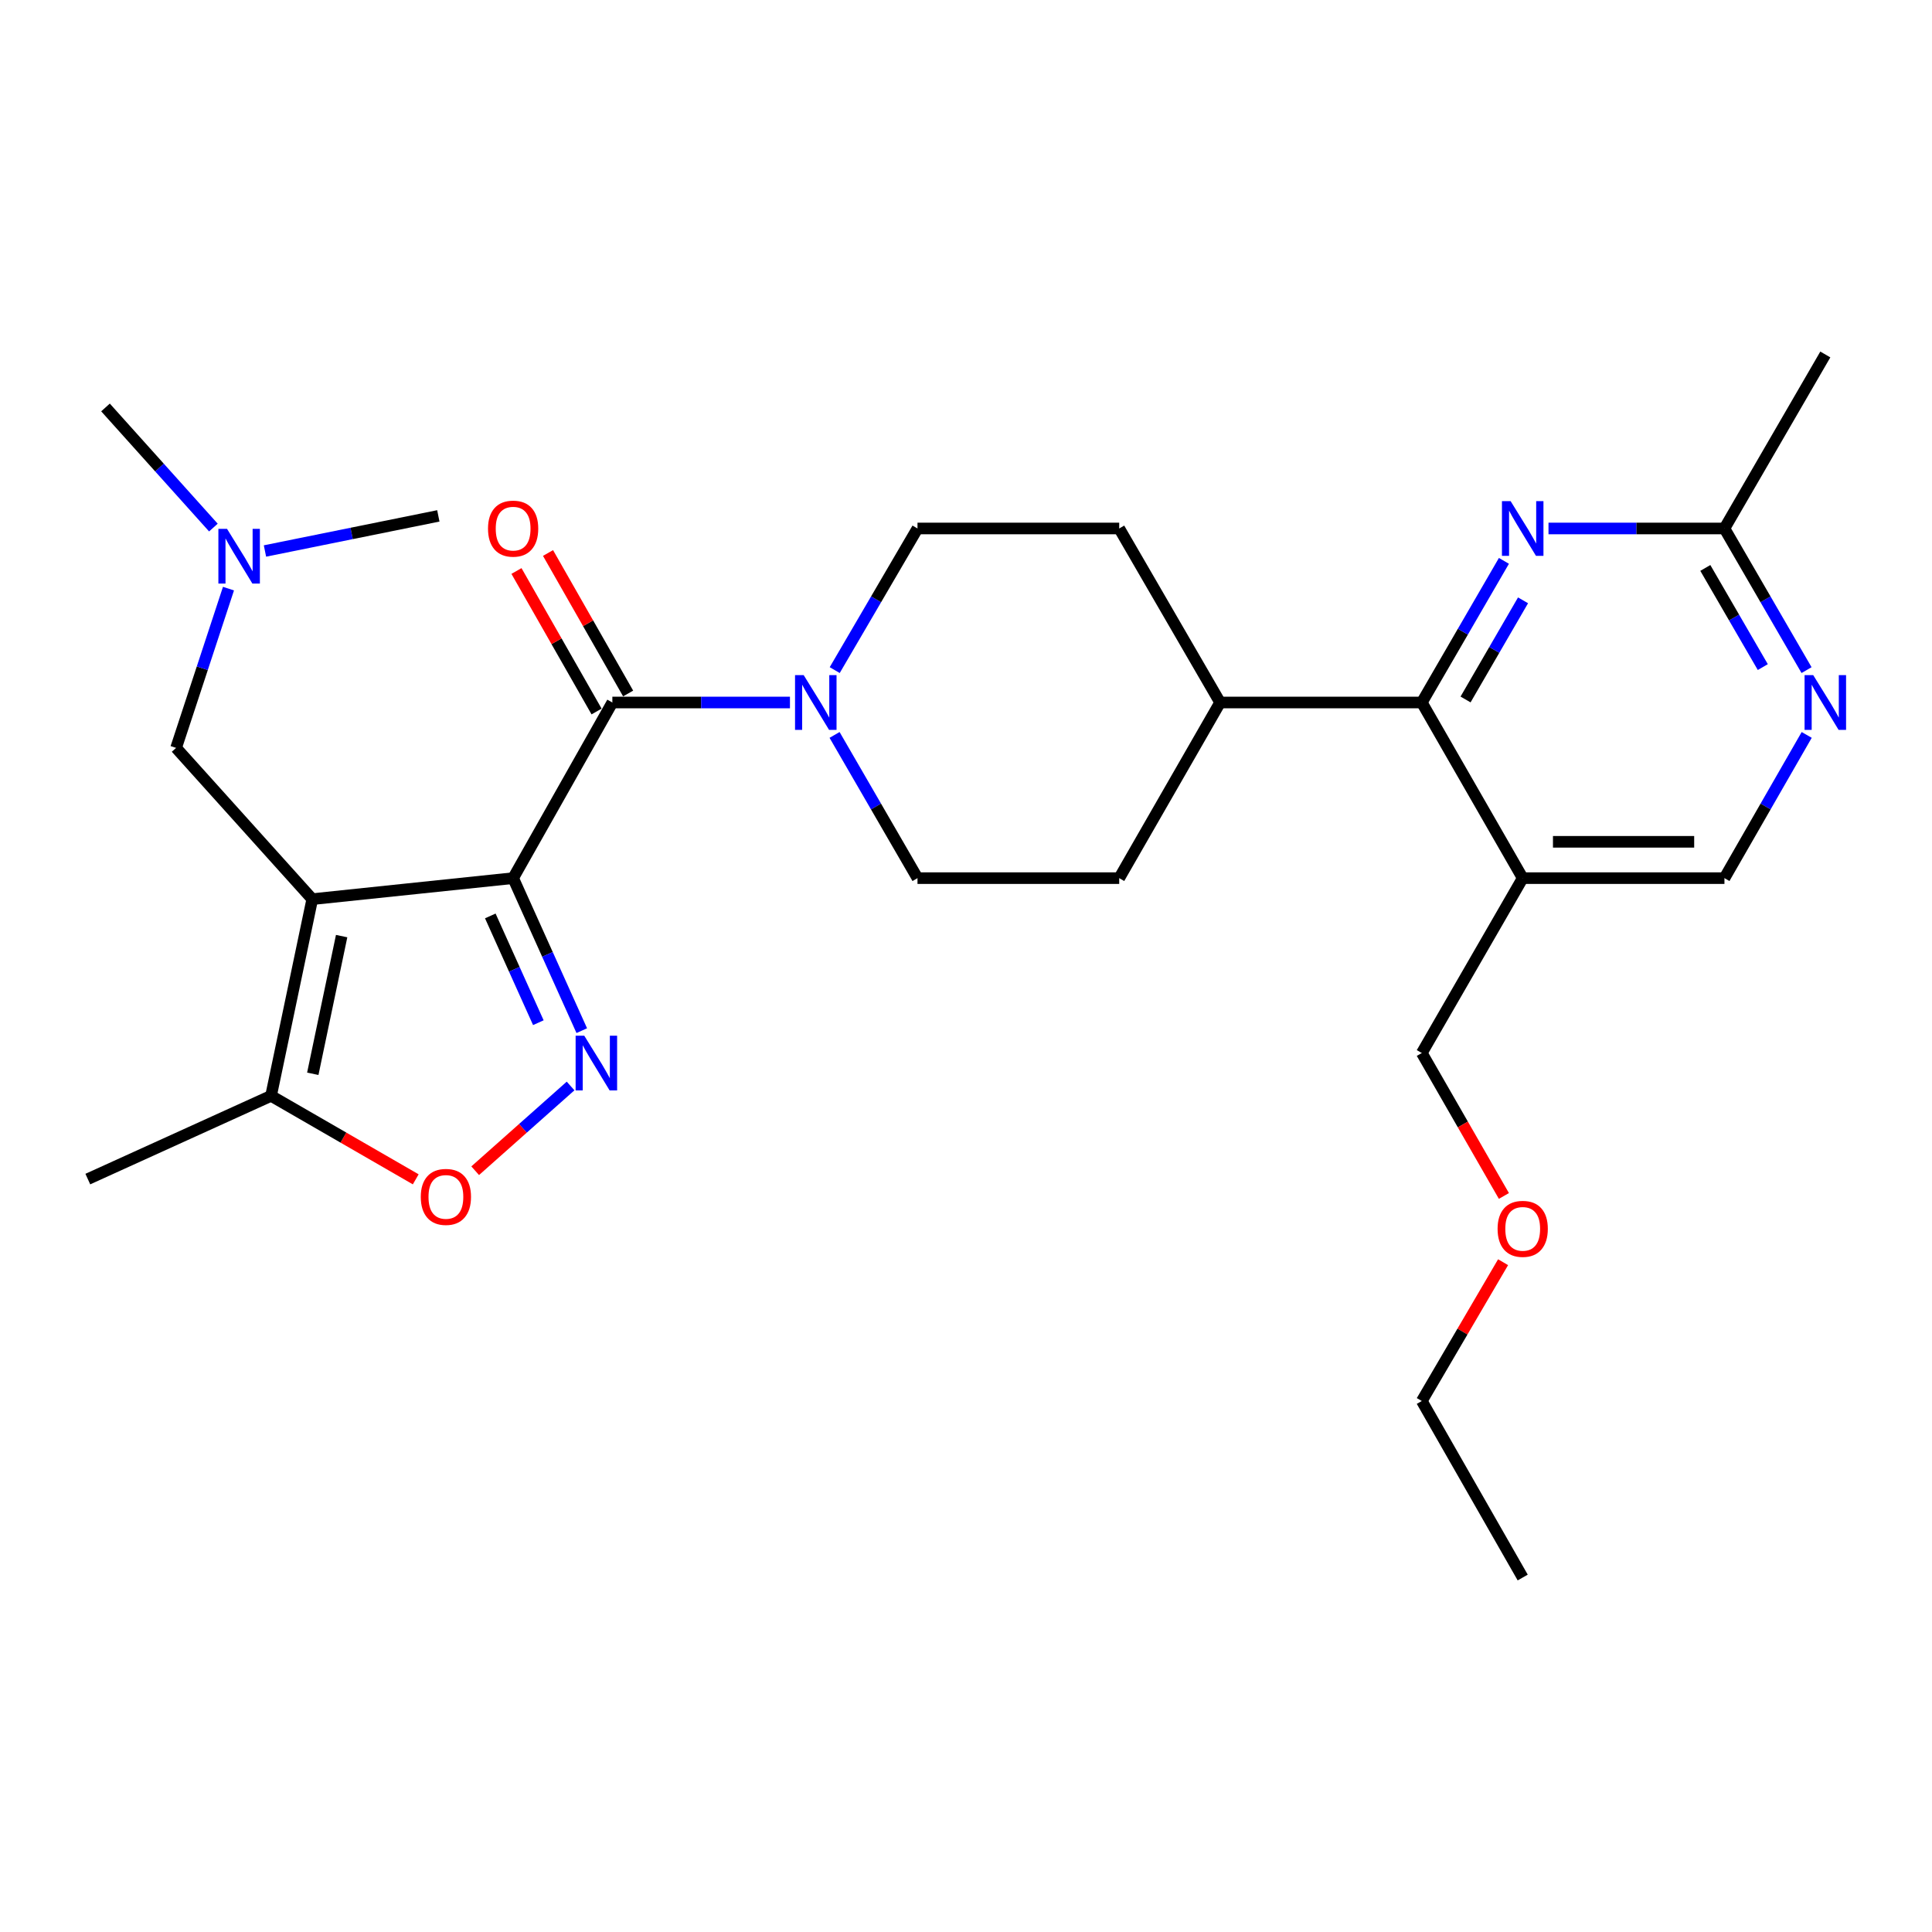 <?xml version='1.0' encoding='iso-8859-1'?>
<svg version='1.1' baseProfile='full'
              xmlns='http://www.w3.org/2000/svg'
                      xmlns:rdkit='http://www.rdkit.org/xml'
                      xmlns:xlink='http://www.w3.org/1999/xlink'
                  xml:space='preserve'
width='1000px' height='1000px' viewBox='0 0 1000 1000'>
<!-- END OF HEADER -->
<rect style='opacity:1.0;fill:#FFFFFF;stroke:none' width='1000' height='1000' x='0' y='0'> </rect>
<path class='bond-0' d='M 265.596,454.524 L 161.626,465.399' style='fill:none;fill-rule:evenodd;stroke:#000000;stroke-width:6px;stroke-linecap:butt;stroke-linejoin:miter;stroke-opacity:1' />
<path class='bond-1' d='M 265.596,454.524 L 283.361,493.995' style='fill:none;fill-rule:evenodd;stroke:#000000;stroke-width:6px;stroke-linecap:butt;stroke-linejoin:miter;stroke-opacity:1' />
<path class='bond-1' d='M 283.361,493.995 L 301.126,533.466' style='fill:none;fill-rule:evenodd;stroke:#0000FF;stroke-width:6px;stroke-linecap:butt;stroke-linejoin:miter;stroke-opacity:1' />
<path class='bond-1' d='M 253.777,474.083 L 266.213,501.713' style='fill:none;fill-rule:evenodd;stroke:#000000;stroke-width:6px;stroke-linecap:butt;stroke-linejoin:miter;stroke-opacity:1' />
<path class='bond-1' d='M 266.213,501.713 L 278.648,529.343' style='fill:none;fill-rule:evenodd;stroke:#0000FF;stroke-width:6px;stroke-linecap:butt;stroke-linejoin:miter;stroke-opacity:1' />
<path class='bond-2' d='M 265.596,454.524 L 316.954,363.613' style='fill:none;fill-rule:evenodd;stroke:#000000;stroke-width:6px;stroke-linecap:butt;stroke-linejoin:miter;stroke-opacity:1' />
<path class='bond-5' d='M 161.626,465.399 L 140.293,567.206' style='fill:none;fill-rule:evenodd;stroke:#000000;stroke-width:6px;stroke-linecap:butt;stroke-linejoin:miter;stroke-opacity:1' />
<path class='bond-5' d='M 176.831,484.527 L 161.898,555.792' style='fill:none;fill-rule:evenodd;stroke:#000000;stroke-width:6px;stroke-linecap:butt;stroke-linejoin:miter;stroke-opacity:1' />
<path class='bond-10' d='M 161.626,465.399 L 91.15,387.109' style='fill:none;fill-rule:evenodd;stroke:#000000;stroke-width:6px;stroke-linecap:butt;stroke-linejoin:miter;stroke-opacity:1' />
<path class='bond-4' d='M 295.335,562.104 L 270.645,584.035' style='fill:none;fill-rule:evenodd;stroke:#0000FF;stroke-width:6px;stroke-linecap:butt;stroke-linejoin:miter;stroke-opacity:1' />
<path class='bond-4' d='M 270.645,584.035 L 245.955,605.967' style='fill:none;fill-rule:evenodd;stroke:#FF0000;stroke-width:6px;stroke-linecap:butt;stroke-linejoin:miter;stroke-opacity:1' />
<path class='bond-3' d='M 316.954,363.613 L 362.916,363.613' style='fill:none;fill-rule:evenodd;stroke:#000000;stroke-width:6px;stroke-linecap:butt;stroke-linejoin:miter;stroke-opacity:1' />
<path class='bond-3' d='M 362.916,363.613 L 408.878,363.613' style='fill:none;fill-rule:evenodd;stroke:#0000FF;stroke-width:6px;stroke-linecap:butt;stroke-linejoin:miter;stroke-opacity:1' />
<path class='bond-13' d='M 325.122,358.956 L 304.39,322.595' style='fill:none;fill-rule:evenodd;stroke:#000000;stroke-width:6px;stroke-linecap:butt;stroke-linejoin:miter;stroke-opacity:1' />
<path class='bond-13' d='M 304.39,322.595 L 283.658,286.233' style='fill:none;fill-rule:evenodd;stroke:#FF0000;stroke-width:6px;stroke-linecap:butt;stroke-linejoin:miter;stroke-opacity:1' />
<path class='bond-13' d='M 308.786,368.27 L 288.054,331.909' style='fill:none;fill-rule:evenodd;stroke:#000000;stroke-width:6px;stroke-linecap:butt;stroke-linejoin:miter;stroke-opacity:1' />
<path class='bond-13' d='M 288.054,331.909 L 267.322,295.547' style='fill:none;fill-rule:evenodd;stroke:#FF0000;stroke-width:6px;stroke-linecap:butt;stroke-linejoin:miter;stroke-opacity:1' />
<path class='bond-15' d='M 432.05,346.845 L 453.472,310.191' style='fill:none;fill-rule:evenodd;stroke:#0000FF;stroke-width:6px;stroke-linecap:butt;stroke-linejoin:miter;stroke-opacity:1' />
<path class='bond-15' d='M 453.472,310.191 L 474.893,273.538' style='fill:none;fill-rule:evenodd;stroke:#000000;stroke-width:6px;stroke-linecap:butt;stroke-linejoin:miter;stroke-opacity:1' />
<path class='bond-16' d='M 431.971,380.399 L 453.432,417.462' style='fill:none;fill-rule:evenodd;stroke:#0000FF;stroke-width:6px;stroke-linecap:butt;stroke-linejoin:miter;stroke-opacity:1' />
<path class='bond-16' d='M 453.432,417.462 L 474.893,454.524' style='fill:none;fill-rule:evenodd;stroke:#000000;stroke-width:6px;stroke-linecap:butt;stroke-linejoin:miter;stroke-opacity:1' />
<path class='bond-28' d='M 215.184,610.422 L 177.739,588.814' style='fill:none;fill-rule:evenodd;stroke:#FF0000;stroke-width:6px;stroke-linecap:butt;stroke-linejoin:miter;stroke-opacity:1' />
<path class='bond-28' d='M 177.739,588.814 L 140.293,567.206' style='fill:none;fill-rule:evenodd;stroke:#000000;stroke-width:6px;stroke-linecap:butt;stroke-linejoin:miter;stroke-opacity:1' />
<path class='bond-21' d='M 140.293,567.206 L 45.455,610.29' style='fill:none;fill-rule:evenodd;stroke:#000000;stroke-width:6px;stroke-linecap:butt;stroke-linejoin:miter;stroke-opacity:1' />
<path class='bond-6' d='M 735.924,363.613 L 631.527,363.613' style='fill:none;fill-rule:evenodd;stroke:#000000;stroke-width:6px;stroke-linecap:butt;stroke-linejoin:miter;stroke-opacity:1' />
<path class='bond-7' d='M 735.924,363.613 L 757.177,326.957' style='fill:none;fill-rule:evenodd;stroke:#000000;stroke-width:6px;stroke-linecap:butt;stroke-linejoin:miter;stroke-opacity:1' />
<path class='bond-7' d='M 757.177,326.957 L 778.43,290.301' style='fill:none;fill-rule:evenodd;stroke:#0000FF;stroke-width:6px;stroke-linecap:butt;stroke-linejoin:miter;stroke-opacity:1' />
<path class='bond-7' d='M 758.569,362.049 L 773.446,336.389' style='fill:none;fill-rule:evenodd;stroke:#000000;stroke-width:6px;stroke-linecap:butt;stroke-linejoin:miter;stroke-opacity:1' />
<path class='bond-7' d='M 773.446,336.389 L 788.323,310.73' style='fill:none;fill-rule:evenodd;stroke:#0000FF;stroke-width:6px;stroke-linecap:butt;stroke-linejoin:miter;stroke-opacity:1' />
<path class='bond-8' d='M 735.924,363.613 L 788.15,454.524' style='fill:none;fill-rule:evenodd;stroke:#000000;stroke-width:6px;stroke-linecap:butt;stroke-linejoin:miter;stroke-opacity:1' />
<path class='bond-11' d='M 801.5,273.538 L 847.034,273.538' style='fill:none;fill-rule:evenodd;stroke:#0000FF;stroke-width:6px;stroke-linecap:butt;stroke-linejoin:miter;stroke-opacity:1' />
<path class='bond-11' d='M 847.034,273.538 L 892.568,273.538' style='fill:none;fill-rule:evenodd;stroke:#000000;stroke-width:6px;stroke-linecap:butt;stroke-linejoin:miter;stroke-opacity:1' />
<path class='bond-12' d='M 788.15,454.524 L 892.568,454.524' style='fill:none;fill-rule:evenodd;stroke:#000000;stroke-width:6px;stroke-linecap:butt;stroke-linejoin:miter;stroke-opacity:1' />
<path class='bond-12' d='M 803.812,435.719 L 876.905,435.719' style='fill:none;fill-rule:evenodd;stroke:#000000;stroke-width:6px;stroke-linecap:butt;stroke-linejoin:miter;stroke-opacity:1' />
<path class='bond-20' d='M 788.15,454.524 L 735.924,545.037' style='fill:none;fill-rule:evenodd;stroke:#000000;stroke-width:6px;stroke-linecap:butt;stroke-linejoin:miter;stroke-opacity:1' />
<path class='bond-9' d='M 935.145,380.394 L 913.857,417.459' style='fill:none;fill-rule:evenodd;stroke:#0000FF;stroke-width:6px;stroke-linecap:butt;stroke-linejoin:miter;stroke-opacity:1' />
<path class='bond-9' d='M 913.857,417.459 L 892.568,454.524' style='fill:none;fill-rule:evenodd;stroke:#000000;stroke-width:6px;stroke-linecap:butt;stroke-linejoin:miter;stroke-opacity:1' />
<path class='bond-30' d='M 935.066,346.85 L 913.817,310.194' style='fill:none;fill-rule:evenodd;stroke:#0000FF;stroke-width:6px;stroke-linecap:butt;stroke-linejoin:miter;stroke-opacity:1' />
<path class='bond-30' d='M 913.817,310.194 L 892.568,273.538' style='fill:none;fill-rule:evenodd;stroke:#000000;stroke-width:6px;stroke-linecap:butt;stroke-linejoin:miter;stroke-opacity:1' />
<path class='bond-30' d='M 912.422,345.284 L 897.548,319.625' style='fill:none;fill-rule:evenodd;stroke:#0000FF;stroke-width:6px;stroke-linecap:butt;stroke-linejoin:miter;stroke-opacity:1' />
<path class='bond-30' d='M 897.548,319.625 L 882.674,293.966' style='fill:none;fill-rule:evenodd;stroke:#000000;stroke-width:6px;stroke-linecap:butt;stroke-linejoin:miter;stroke-opacity:1' />
<path class='bond-19' d='M 91.15,387.109 L 104.706,345.891' style='fill:none;fill-rule:evenodd;stroke:#000000;stroke-width:6px;stroke-linecap:butt;stroke-linejoin:miter;stroke-opacity:1' />
<path class='bond-19' d='M 104.706,345.891 L 118.261,304.674' style='fill:none;fill-rule:evenodd;stroke:#0000FF;stroke-width:6px;stroke-linecap:butt;stroke-linejoin:miter;stroke-opacity:1' />
<path class='bond-23' d='M 892.568,273.538 L 944.783,183.474' style='fill:none;fill-rule:evenodd;stroke:#000000;stroke-width:6px;stroke-linecap:butt;stroke-linejoin:miter;stroke-opacity:1' />
<path class='bond-14' d='M 631.527,363.613 L 579.301,454.524' style='fill:none;fill-rule:evenodd;stroke:#000000;stroke-width:6px;stroke-linecap:butt;stroke-linejoin:miter;stroke-opacity:1' />
<path class='bond-29' d='M 631.527,363.613 L 579.301,273.538' style='fill:none;fill-rule:evenodd;stroke:#000000;stroke-width:6px;stroke-linecap:butt;stroke-linejoin:miter;stroke-opacity:1' />
<path class='bond-17' d='M 474.893,273.538 L 579.301,273.538' style='fill:none;fill-rule:evenodd;stroke:#000000;stroke-width:6px;stroke-linecap:butt;stroke-linejoin:miter;stroke-opacity:1' />
<path class='bond-18' d='M 474.893,454.524 L 579.301,454.524' style='fill:none;fill-rule:evenodd;stroke:#000000;stroke-width:6px;stroke-linecap:butt;stroke-linejoin:miter;stroke-opacity:1' />
<path class='bond-24' d='M 137.146,285.195 L 182.013,276.107' style='fill:none;fill-rule:evenodd;stroke:#0000FF;stroke-width:6px;stroke-linecap:butt;stroke-linejoin:miter;stroke-opacity:1' />
<path class='bond-24' d='M 182.013,276.107 L 226.879,267.019' style='fill:none;fill-rule:evenodd;stroke:#000000;stroke-width:6px;stroke-linecap:butt;stroke-linejoin:miter;stroke-opacity:1' />
<path class='bond-25' d='M 110.449,273.065 L 82.528,241.981' style='fill:none;fill-rule:evenodd;stroke:#0000FF;stroke-width:6px;stroke-linecap:butt;stroke-linejoin:miter;stroke-opacity:1' />
<path class='bond-25' d='M 82.528,241.981 L 54.606,210.897' style='fill:none;fill-rule:evenodd;stroke:#000000;stroke-width:6px;stroke-linecap:butt;stroke-linejoin:miter;stroke-opacity:1' />
<path class='bond-22' d='M 735.924,545.037 L 757.172,582.032' style='fill:none;fill-rule:evenodd;stroke:#000000;stroke-width:6px;stroke-linecap:butt;stroke-linejoin:miter;stroke-opacity:1' />
<path class='bond-22' d='M 757.172,582.032 L 778.419,619.027' style='fill:none;fill-rule:evenodd;stroke:#FF0000;stroke-width:6px;stroke-linecap:butt;stroke-linejoin:miter;stroke-opacity:1' />
<path class='bond-26' d='M 777.994,653.313 L 756.959,689.234' style='fill:none;fill-rule:evenodd;stroke:#FF0000;stroke-width:6px;stroke-linecap:butt;stroke-linejoin:miter;stroke-opacity:1' />
<path class='bond-26' d='M 756.959,689.234 L 735.924,725.156' style='fill:none;fill-rule:evenodd;stroke:#000000;stroke-width:6px;stroke-linecap:butt;stroke-linejoin:miter;stroke-opacity:1' />
<path class='bond-27' d='M 735.924,725.156 L 788.15,816.526' style='fill:none;fill-rule:evenodd;stroke:#000000;stroke-width:6px;stroke-linecap:butt;stroke-linejoin:miter;stroke-opacity:1' />
<path  class='atom-2' d='M 302.42 536.091
L 311.7 551.091
Q 312.62 552.571, 314.1 555.251
Q 315.58 557.931, 315.66 558.091
L 315.66 536.091
L 319.42 536.091
L 319.42 564.411
L 315.54 564.411
L 305.58 548.011
Q 304.42 546.091, 303.18 543.891
Q 301.98 541.691, 301.62 541.011
L 301.62 564.411
L 297.94 564.411
L 297.94 536.091
L 302.42 536.091
' fill='#0000FF'/>
<path  class='atom-4' d='M 415.99 349.453
L 425.27 364.453
Q 426.19 365.933, 427.67 368.613
Q 429.15 371.293, 429.23 371.453
L 429.23 349.453
L 432.99 349.453
L 432.99 377.773
L 429.11 377.773
L 419.15 361.373
Q 417.99 359.453, 416.75 357.253
Q 415.55 355.053, 415.19 354.373
L 415.19 377.773
L 411.51 377.773
L 411.51 349.453
L 415.99 349.453
' fill='#0000FF'/>
<path  class='atom-5' d='M 217.797 619.511
Q 217.797 612.711, 221.157 608.911
Q 224.517 605.111, 230.797 605.111
Q 237.077 605.111, 240.437 608.911
Q 243.797 612.711, 243.797 619.511
Q 243.797 626.391, 240.397 630.311
Q 236.997 634.191, 230.797 634.191
Q 224.557 634.191, 221.157 630.311
Q 217.797 626.431, 217.797 619.511
M 230.797 630.991
Q 235.117 630.991, 237.437 628.111
Q 239.797 625.191, 239.797 619.511
Q 239.797 613.951, 237.437 611.151
Q 235.117 608.311, 230.797 608.311
Q 226.477 608.311, 224.117 611.111
Q 221.797 613.911, 221.797 619.511
Q 221.797 625.231, 224.117 628.111
Q 226.477 630.991, 230.797 630.991
' fill='#FF0000'/>
<path  class='atom-8' d='M 781.89 259.378
L 791.17 274.378
Q 792.09 275.858, 793.57 278.538
Q 795.05 281.218, 795.13 281.378
L 795.13 259.378
L 798.89 259.378
L 798.89 287.698
L 795.01 287.698
L 785.05 271.298
Q 783.89 269.378, 782.65 267.178
Q 781.45 264.978, 781.09 264.298
L 781.09 287.698
L 777.41 287.698
L 777.41 259.378
L 781.89 259.378
' fill='#0000FF'/>
<path  class='atom-10' d='M 938.523 349.453
L 947.803 364.453
Q 948.723 365.933, 950.203 368.613
Q 951.683 371.293, 951.763 371.453
L 951.763 349.453
L 955.523 349.453
L 955.523 377.773
L 951.643 377.773
L 941.683 361.373
Q 940.523 359.453, 939.283 357.253
Q 938.083 355.053, 937.723 354.373
L 937.723 377.773
L 934.043 377.773
L 934.043 349.453
L 938.523 349.453
' fill='#0000FF'/>
<path  class='atom-14' d='M 252.596 273.618
Q 252.596 266.818, 255.956 263.018
Q 259.316 259.218, 265.596 259.218
Q 271.876 259.218, 275.236 263.018
Q 278.596 266.818, 278.596 273.618
Q 278.596 280.498, 275.196 284.418
Q 271.796 288.298, 265.596 288.298
Q 259.356 288.298, 255.956 284.418
Q 252.596 280.538, 252.596 273.618
M 265.596 285.098
Q 269.916 285.098, 272.236 282.218
Q 274.596 279.298, 274.596 273.618
Q 274.596 268.058, 272.236 265.258
Q 269.916 262.418, 265.596 262.418
Q 261.276 262.418, 258.916 265.218
Q 256.596 268.018, 256.596 273.618
Q 256.596 279.338, 258.916 282.218
Q 261.276 285.098, 265.596 285.098
' fill='#FF0000'/>
<path  class='atom-20' d='M 117.516 273.743
L 126.796 288.743
Q 127.716 290.223, 129.196 292.903
Q 130.676 295.583, 130.756 295.743
L 130.756 273.743
L 134.516 273.743
L 134.516 302.063
L 130.636 302.063
L 120.676 285.663
Q 119.516 283.743, 118.276 281.543
Q 117.076 279.343, 116.716 278.663
L 116.716 302.063
L 113.036 302.063
L 113.036 273.743
L 117.516 273.743
' fill='#0000FF'/>
<path  class='atom-23' d='M 775.15 636.049
Q 775.15 629.249, 778.51 625.449
Q 781.87 621.649, 788.15 621.649
Q 794.43 621.649, 797.79 625.449
Q 801.15 629.249, 801.15 636.049
Q 801.15 642.929, 797.75 646.849
Q 794.35 650.729, 788.15 650.729
Q 781.91 650.729, 778.51 646.849
Q 775.15 642.969, 775.15 636.049
M 788.15 647.529
Q 792.47 647.529, 794.79 644.649
Q 797.15 641.729, 797.15 636.049
Q 797.15 630.489, 794.79 627.689
Q 792.47 624.849, 788.15 624.849
Q 783.83 624.849, 781.47 627.649
Q 779.15 630.449, 779.15 636.049
Q 779.15 641.769, 781.47 644.649
Q 783.83 647.529, 788.15 647.529
' fill='#FF0000'/>
</svg>
